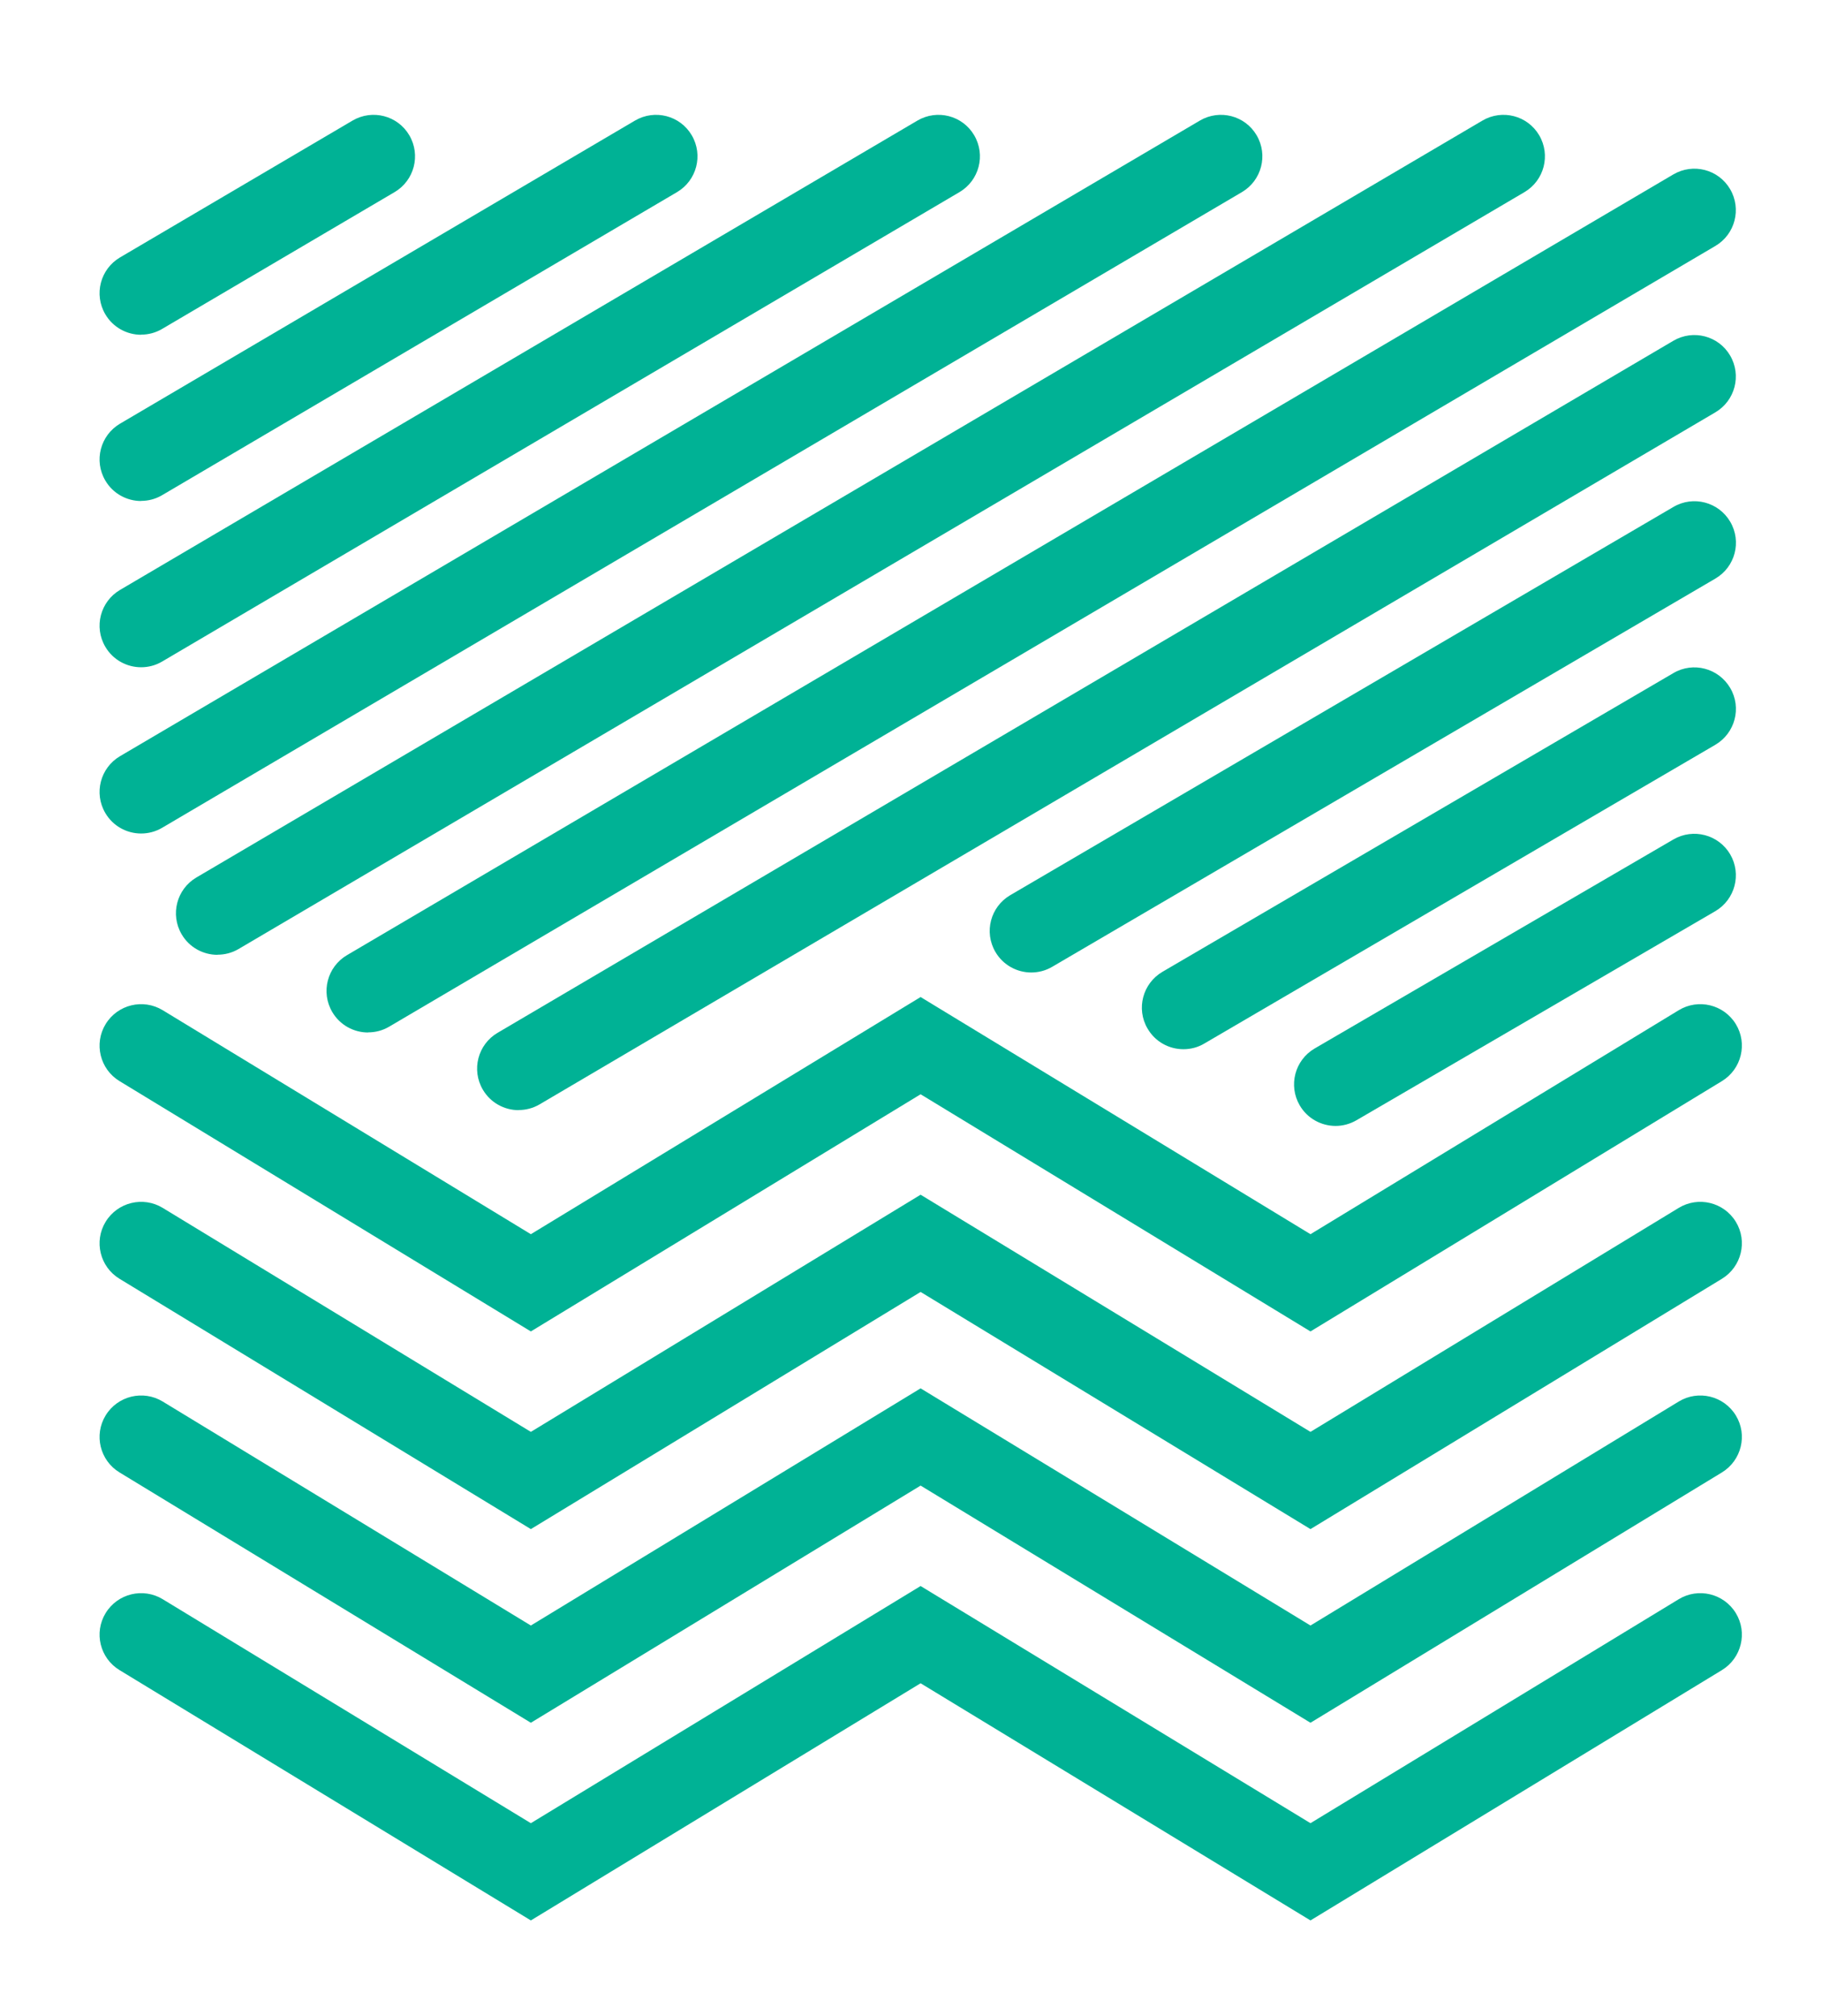 <?xml version="1.0" encoding="UTF-8"?><svg id="Ebene_1" xmlns="http://www.w3.org/2000/svg" viewBox="0 0 153.66 170"><defs><style>.cls-1{fill:#00b295;}</style></defs><path class="cls-1" d="M44.77,112.28l-34.69-21.11c-1.65-1-2.18-3.16-1.17-4.81,1.01-1.65,3.16-2.17,4.81-1.17l31.05,18.89,32.87-20,32.88,20,31.06-18.89c1.65-1,3.8-.48,4.81,1.17s.48,3.8-1.17,4.81l-34.7,21.11-32.88-20-32.87,20Z"/><path class="cls-1" d="M44.77,128.95l-34.69-21.11c-1.65-1-2.18-3.16-1.17-4.81,1.01-1.65,3.16-2.17,4.81-1.17l31.05,18.89,32.87-20,32.88,20,31.06-18.89c1.65-1,3.8-.48,4.81,1.17s.48,3.8-1.17,4.81l-34.7,21.11-32.88-20-32.87,20Z"/><path class="cls-1" d="M44.77,145.28l-34.69-21.11c-1.65-1-2.18-3.16-1.17-4.81,1.01-1.65,3.16-2.17,4.81-1.17l31.05,18.89,32.87-20,32.88,20,31.06-18.89c1.65-1,3.8-.48,4.81,1.17s.48,3.8-1.17,4.81l-34.7,21.11-32.88-20-32.87,20Z"/><path class="cls-1" d="M44.77,161.95l-34.69-21.11c-1.65-1-2.18-3.16-1.17-4.81,1.01-1.65,3.16-2.17,4.81-1.17l31.05,18.89,32.87-20,32.88,20,31.06-18.89c1.65-1,3.8-.48,4.81,1.17s.48,3.8-1.17,4.81l-34.7,21.11-32.88-20-32.87,20Z"/><path class="cls-1" d="M11.9,28.23c-1.2,0-2.37-.62-3.02-1.73-.98-1.67-.42-3.81,1.24-4.79l19.61-11.54c1.67-.98,3.81-.43,4.79,1.24s.42,3.81-1.24,4.79l-19.61,11.54c-.56.33-1.17.48-1.77.48Z"/><path class="cls-1" d="M11.9,42.25c-1.2,0-2.37-.62-3.02-1.73-.98-1.67-.42-3.81,1.24-4.79L53.55,10.17c1.67-.98,3.81-.43,4.79,1.24s.42,3.81-1.24,4.79L13.67,41.76c-.56.33-1.17.48-1.77.48Z"/><path class="cls-1" d="M11.9,56.27c-1.2,0-2.37-.62-3.02-1.73-.98-1.67-.42-3.81,1.24-4.79L77.37,10.17c1.67-.98,3.81-.43,4.79,1.24s.42,3.81-1.24,4.79L13.67,55.79c-.56.33-1.17.48-1.77.48Z"/><path class="cls-1" d="M11.9,70.29c-1.2,0-2.37-.62-3.02-1.73-.98-1.67-.42-3.81,1.24-4.79L101.19,10.17c1.67-.98,3.81-.43,4.79,1.24s.42,3.81-1.24,4.79L13.67,69.81c-.56.33-1.17.48-1.77.48Z"/><path class="cls-1" d="M18.34,80.52c-1.2,0-2.37-.62-3.02-1.73-.98-1.67-.42-3.81,1.24-4.79L125.02,10.17c1.67-.98,3.81-.43,4.79,1.24s.42,3.81-1.24,4.79L20.12,80.03c-.56.33-1.17.48-1.77.48Z"/><path class="cls-1" d="M31.04,87.07c-1.2,0-2.37-.62-3.02-1.73-.98-1.67-.42-3.81,1.24-4.79L141.12,14.71c1.67-.98,3.81-.43,4.79,1.24.98,1.67.42,3.81-1.24,4.79L32.82,86.58c-.56.33-1.17.48-1.77.48Z"/><path class="cls-1" d="M43.74,93.62c-1.2,0-2.37-.62-3.02-1.73-.98-1.67-.42-3.81,1.24-4.79l99.16-58.36c1.67-.98,3.81-.43,4.79,1.24.98,1.67.42,3.81-1.24,4.79l-99.16,58.36c-.56.33-1.17.48-1.77.48Z"/><path class="cls-1" d="M86.97,82.01c-1.2,0-2.37-.62-3.02-1.73-.98-1.67-.42-3.81,1.25-4.79l55.93-32.74c1.67-.98,3.81-.42,4.79,1.25.98,1.67.42,3.81-1.25,4.79l-55.93,32.74c-.56.33-1.17.48-1.77.48Z"/><path class="cls-1" d="M99.8,88.48c-1.2,0-2.37-.62-3.02-1.74-.98-1.67-.41-3.81,1.26-4.79l43.09-25.19c1.67-.98,3.81-.41,4.79,1.26.98,1.67.41,3.81-1.26,4.79l-43.09,25.19c-.55.33-1.16.48-1.76.48Z"/><path class="cls-1" d="M112.64,94.95c-1.2,0-2.38-.62-3.03-1.74-.97-1.67-.41-3.81,1.26-4.79l30.26-17.63c1.67-.97,3.81-.41,4.79,1.26.97,1.67.41,3.81-1.26,4.79l-30.26,17.63c-.55.32-1.16.48-1.76.48Z"/></svg>